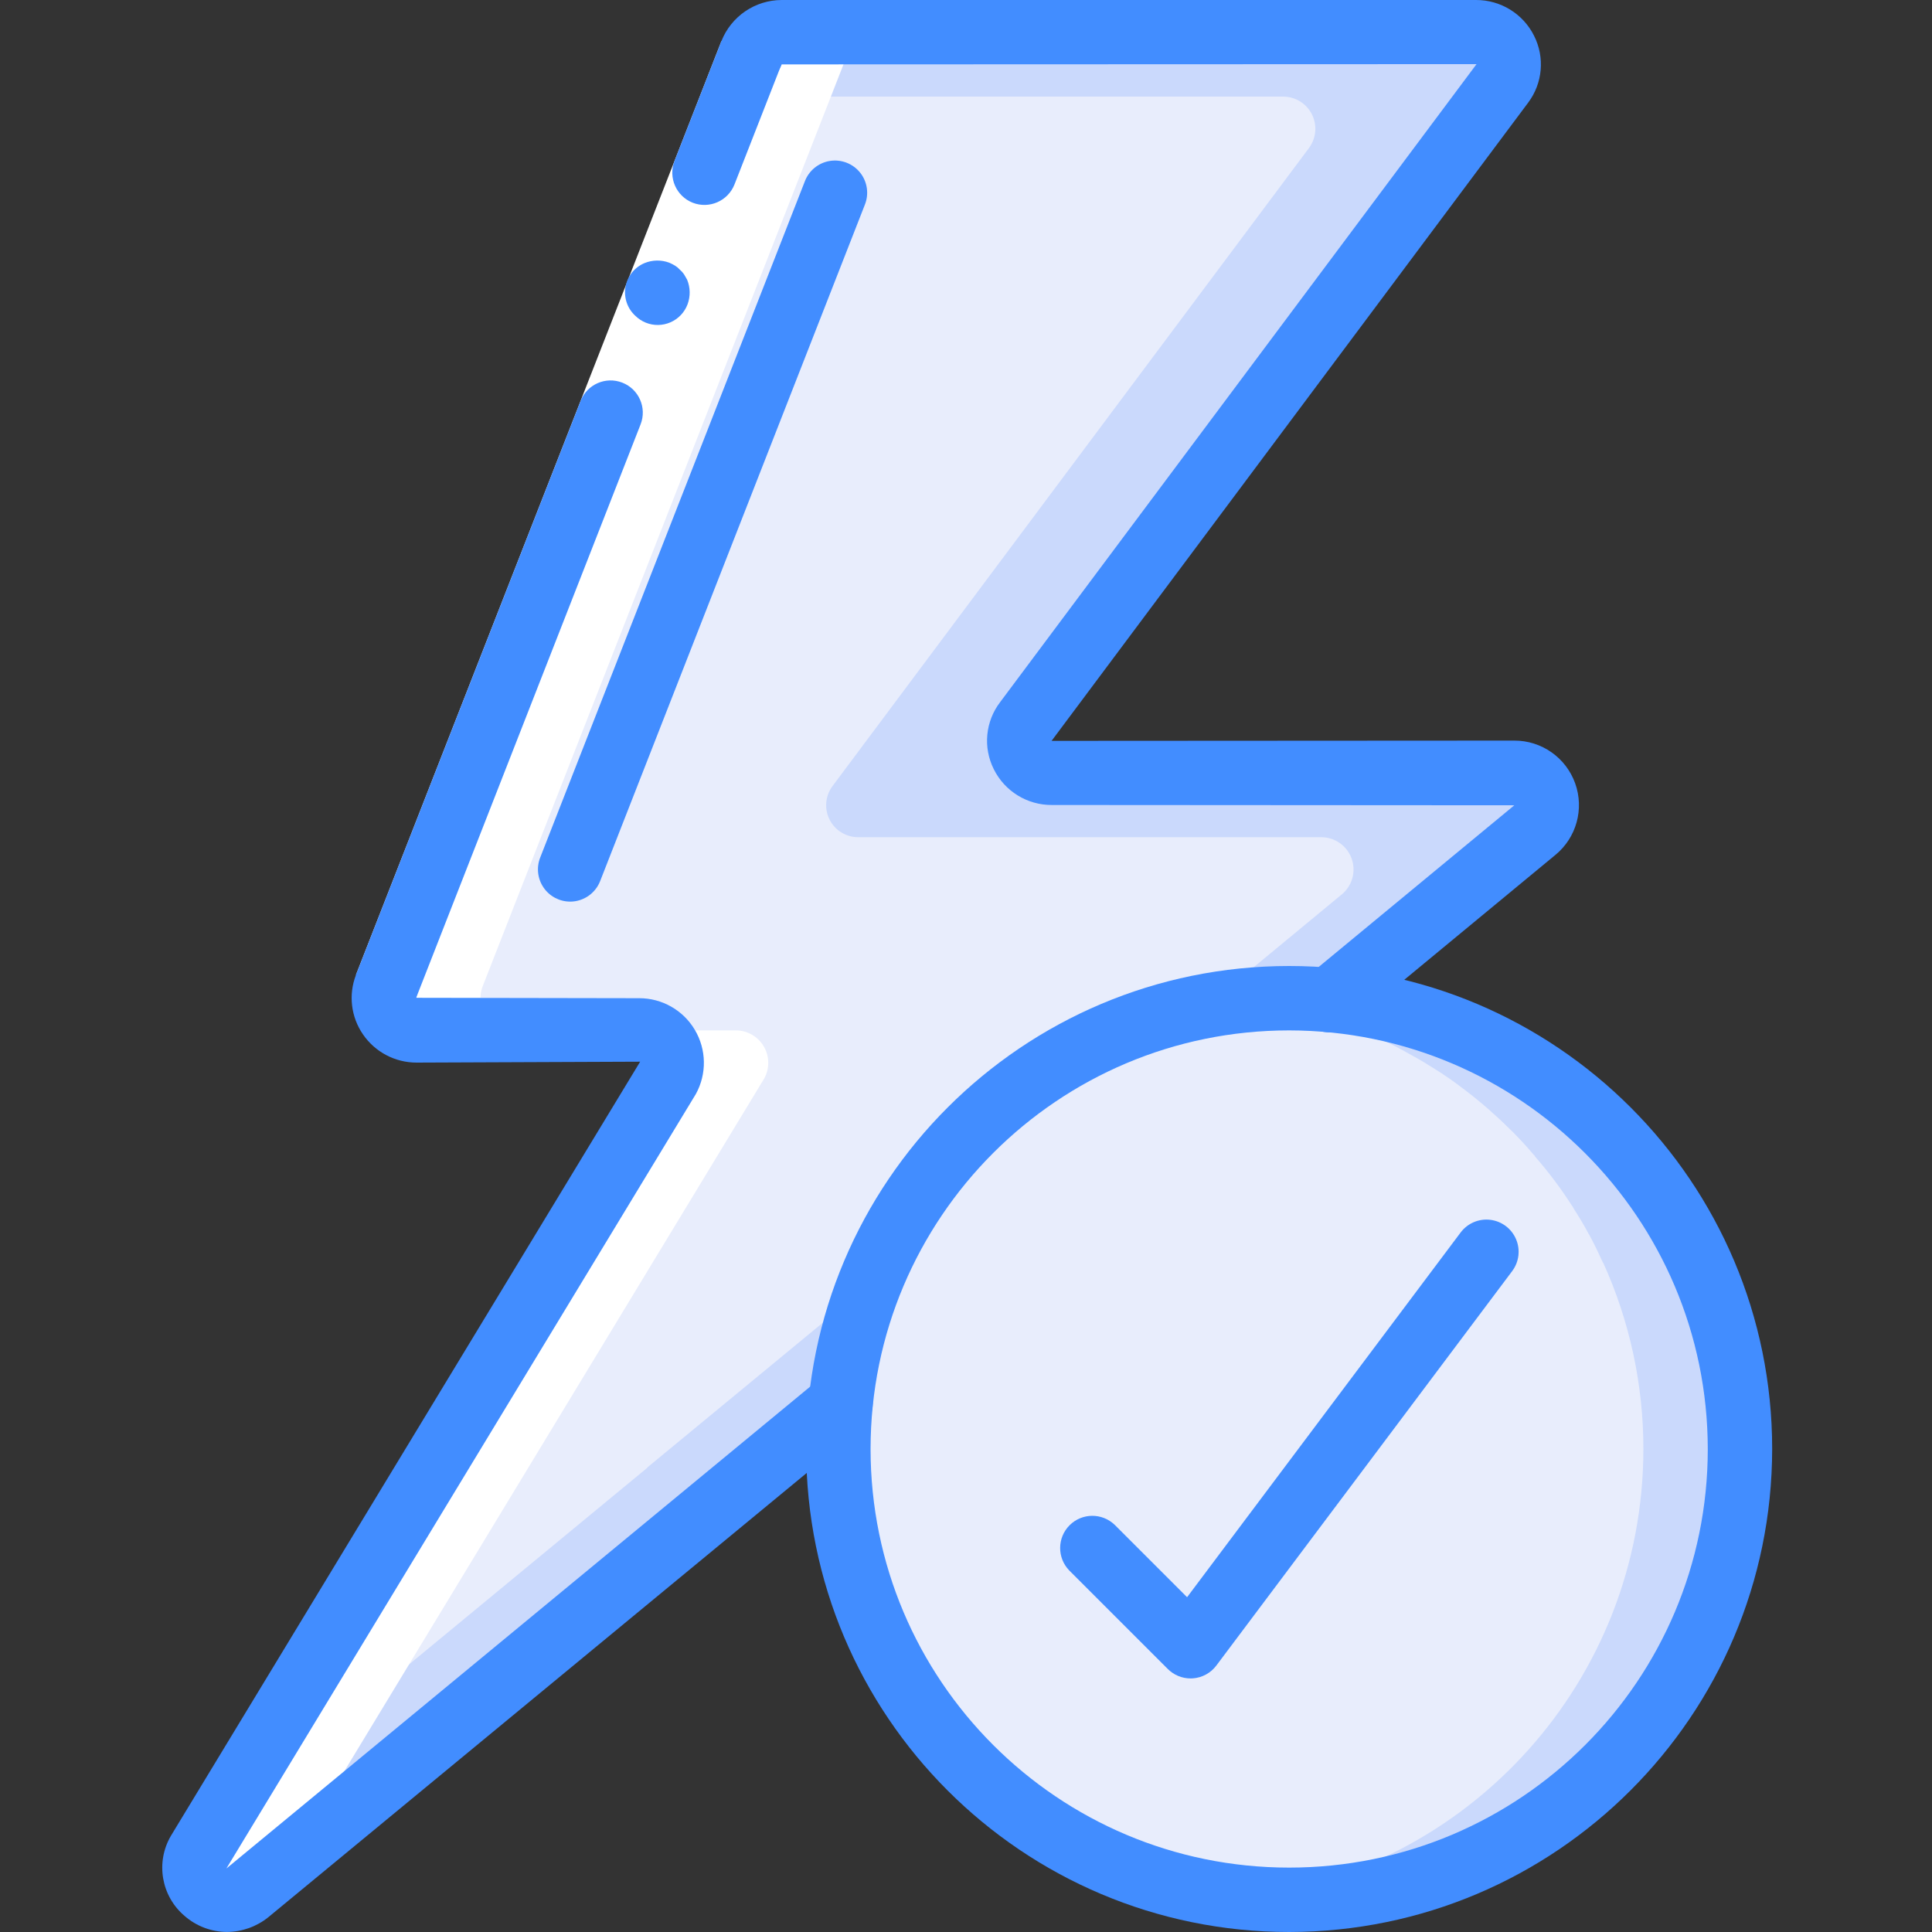 <svg height="512pt" viewBox="-43 0 512 512" width="512pt" xmlns="http://www.w3.org/2000/svg"><rect x="-43" y="0" width="512" height="512" fill="#333333" stroke="none"/><path d="m309.227 265.047 54.527-45.059c2.812-2.293 3.871-6.109 2.645-9.523-1.23-3.418-4.477-5.684-8.105-5.664h-122.539c-3.234.051-6.219-1.742-7.688-4.629-1.469-2.883-1.168-6.352.777-8.941l126.293-169.129c1.906-2.609 2.176-6.074.695-8.945-1.48-2.875-4.461-4.664-7.691-4.621h-183.98c-3.543-.008-6.727 2.16-8.02 5.461l-96.855 247.465c-.984 2.648-.605 5.613 1.012 7.926 1.621 2.316 4.27 3.691 7.098 3.68h58.965c3.043-.016 5.867 1.574 7.43 4.188 1.559 2.613 1.621 5.855.164 8.527l-124.254 204.973c-1.984 3.605-1.129 8.113 2.039 10.738 3.168 2.629 7.758 2.633 10.934.012l157.105-129.621v-.086" fill="#e8edfc"/><path d="m363.754 219.988-54.527 45.059-129.449 106.75v.086l-157.098 129.621c-3.176 2.621-7.766 2.617-10.934-.012-3.168-2.625-4.023-7.133-2.039-10.738l4.523-7.426 114.348-94.379v-.086l129.449-106.75 54.527-45.059c2.812-2.293 3.871-6.109 2.645-9.523-1.23-3.414-4.477-5.684-8.105-5.664h-122.539c-3.234.051-6.219-1.742-7.688-4.629-1.469-2.883-1.168-6.352.777-8.938l126.293-169.133c1.906-2.609 2.176-6.074.695-8.945-1.484-2.875-4.461-4.664-7.695-4.621h-145.32l4.523-11.605c1.293-3.301 4.477-5.469 8.02-5.461h183.98c3.23-.043 6.211 1.746 7.691 4.621 1.48 2.871 1.211 6.336-.695 8.945l-126.293 169.129c-1.945 2.59-2.246 6.059-.777 8.941 1.469 2.887 4.453 4.68 7.688 4.629h122.539c3.629-.02 6.875 2.246 8.105 5.664 1.227 3.414.168 7.23-2.645 9.523zm0 0" fill="#cad9fc"/><path d="m389.355 306.434c3.551 4 6.773 8.281 9.641 12.797-2.895-4.496-6.117-8.773-9.641-12.797zm0 0" fill="#ff5364"/><path d="m418.113 384c.078 33.875-14.262 66.188-39.434 88.855-25.176 22.668-58.809 33.551-92.492 29.93-15.844-1.598-31.199-6.387-45.141-14.082v-.086l-2.816-1.535c-.684-.426-1.449-.852-2.133-1.363-1.281-.77-2.562-1.539-3.84-2.477-.32-.105-.609-.281-.855-.512-1.449-.938-2.816-1.961-4.18-2.984-1.535-1.109-3.074-2.305-4.523-3.586-1.195-.938-2.305-1.879-3.414-2.902-1.277-1.109-2.473-2.219-3.668-3.414-1.289-1.184-2.512-2.438-3.668-3.754-3.613-3.766-6.949-7.789-9.984-12.031-.855-1.109-1.621-2.219-2.391-3.328-2.883-4.23-5.477-8.648-7.766-13.227-.668-1.246-1.266-2.527-1.793-3.84-.512-1.023-1.023-2.133-1.449-3.242-1.652-3.84-3.074-7.77-4.266-11.777-.43-1.363-.77-2.73-1.195-4.18-.512-1.879-.941-3.84-1.367-5.805-.426-2.133-.852-4.352-1.195-6.484.023-.148-.008-.297-.082-.426-.172-1.109-.258-2.305-.43-3.414-.168-1.281-.254-2.559-.34-3.84-.172-1.281-.258-2.645-.34-3.926-.086-2.133-.172-4.352-.172-6.57.043-60.914 45.867-112.066 106.41-118.785 4.266-.426 8.617-.68 13.055-.68 2.73 0 5.461.082 8.109.34.539-.016 1.082.012 1.621.086 2.219.168 4.438.426 6.656.684.766.082 1.449.254 2.133.34 2.387.34 4.777.77 7.082 1.281 3.328.766 6.656 1.621 9.898 2.645 2.289.668 4.543 1.465 6.742 2.391.555.16 1.094.359 1.621.594 1.961.77 3.926 1.621 5.887 2.477.426.172.77.34 1.195.512 2.477 1.195 4.863 2.477 7.254 3.84 2.219 1.195 4.438 2.559 6.57 3.926.684.426 1.367.852 1.961 1.281 1.965 1.277 3.758 2.645 5.547 4.008 2.051 1.539 4.012 3.16 5.977 4.867.332.258.645.543.938.852 1.961 1.707 3.84 3.5 5.715 5.375 1.965 1.965 3.758 3.926 5.547 6.059.172.086.258.172.258.344 3.523 4.023 6.746 8.301 9.641 12.797.277.34.508.711.684 1.109 1.367 2.137 2.73 4.355 3.926 6.656.047 0 .086.039.086.086 1.195 2.219 2.305 4.438 3.328 6.742.148.238.262.496.34.77h.086c7.043 15.52 10.68 32.363 10.668 49.406zm0 0" fill="#cad9fc"/><path d="m392.512 384c-.004 60.898-45.797 112.059-106.324 118.785-15.844-1.598-31.199-6.387-45.141-14.082v-.086l-2.816-1.535c-.684-.426-1.449-.852-2.133-1.363-1.281-.77-2.562-1.539-3.84-2.477-.32-.105-.609-.281-.855-.512-1.449-.938-2.816-1.961-4.18-2.984-1.535-1.109-3.074-2.305-4.523-3.586-1.195-.938-2.305-1.879-3.414-2.902-1.277-1.109-2.473-2.219-3.668-3.414-1.289-1.184-2.512-2.438-3.668-3.754-3.613-3.766-6.949-7.789-9.984-12.031-.855-1.109-1.621-2.219-2.391-3.328-2.883-4.23-5.477-8.648-7.766-13.227-.668-1.246-1.266-2.527-1.793-3.84-.512-1.023-1.023-2.133-1.449-3.242-1.652-3.84-3.074-7.77-4.266-11.777-.43-1.363-.77-2.73-1.195-4.18-.512-1.879-.941-3.84-1.367-5.805-.426-2.133-.852-4.352-1.195-6.484.023-.148-.008-.297-.082-.426-.172-1.109-.258-2.305-.43-3.414-.168-1.281-.254-2.559-.34-3.84-.172-1.281-.258-2.645-.34-3.926-.086-2.133-.172-4.352-.172-6.57.043-60.914 45.867-112.066 106.41-118.785 1.281.172 2.559.258 3.84.43.77.082 1.449.254 2.133.34 2.391.34 4.781.77 7.082 1.281 3.328.766 6.656 1.621 9.898 2.645 2.293.668 4.543 1.465 6.742 2.391.555.16 1.098.359 1.621.594 1.965.77 3.926 1.621 5.891 2.477.426.172.766.34 1.191.512 2.477 1.195 4.867 2.477 7.254 3.84 2.219 1.195 4.438 2.559 6.57 3.926.684.426 1.367.852 1.965 1.281 1.961 1.277 3.754 2.645 5.547 4.008 2.047 1.539 4.012 3.16 5.973 4.867.332.258.648.543.938.852 1.965 1.707 3.84 3.5 5.719 5.375 1.961 1.965 3.754 3.926 5.547 6.059.172.086.254.172.254.344 3.523 4.023 6.746 8.301 9.645 12.797.277.34.504.711.684 1.109 1.363 2.137 2.73 4.355 3.926 6.656.047 0 .082.039.082.086 1.195 2.219 2.305 4.438 3.328 6.742.148.238.266.496.344.77h.086c7.039 15.52 10.676 32.363 10.664 49.406zm0 0" fill="#e8edfc"/><path d="m238.23 487.082 2.816 1.535v.086c-.941-.512-1.879-1.023-2.816-1.621zm0 0" fill="#df4d60"/><path d="m407.445 334.594h-.086c-.078-.273-.191-.531-.34-.77.176.238.316.496.426.77zm0 0" fill="#df4d60"/><path d="m16.855 503.461c2.117.086 4.188-.609 5.824-1.957l12.449-10.273c.078-.16.078-.316.168-.48l124.246-204.969c1.461-2.672 1.398-5.914-.164-8.527-1.559-2.613-4.387-4.207-7.43-4.188h-25.602c3.047-.02 5.871 1.574 7.434 4.188 1.559 2.613 1.621 5.855.164 8.527l-124.246 204.973c-1.477 2.594-1.48 5.773-.016 8.375 1.465 2.605 4.188 4.246 7.172 4.332zm0 0" fill="#fff"/><path d="m67.387 273.066h25.598c-2.824.012-5.477-1.363-7.094-3.68-1.617-2.312-1.996-5.277-1.012-7.926l96.855-247.465c1.293-3.305 4.48-5.473 8.027-5.461h-25.602c-3.543-.008-6.727 2.16-8.02 5.461l-96.855 247.465c-.984 2.648-.605 5.609 1.012 7.926 1.617 2.316 4.266 3.691 7.09 3.68zm0 0" fill="#fff"/><path d="m298.645 512c-70.691 0-128-57.309-128-128s57.309-128 128-128c70.695 0 128 57.309 128 128-.078 70.66-57.34 127.922-128 128zm0-238.934c-61.266 0-110.934 49.668-110.934 110.934s49.668 110.934 110.934 110.934c61.27 0 110.934-49.668 110.934-110.934-.066-61.238-49.695-110.867-110.934-110.934zm0 0" fill="#428dff"/><path d="m272.512 444.801c-2.262 0-4.434-.898-6.031-2.5l-26.133-26.129c-3.234-3.348-3.188-8.672.102-11.965 3.293-3.289 8.613-3.336 11.965-.102l19.172 19.172 72.5-96.66c1.832-2.438 4.824-3.719 7.848-3.352 3.027.363 5.629 2.316 6.828 5.121 1.199 2.801.809 6.031-1.02 8.469l-78.402 104.535c-1.484 1.977-3.754 3.215-6.219 3.391-.203.012-.41.02-.609.02zm0 0" fill="#428dff"/><path d="m164.082 17.102-40.43 103.305-56.43 144.16-15.891-6.211 56.422-144.172 40.434-103.293zm0 0" fill="#fff"/><g fill="#428dff"><path d="m140.582 53.727c4.391 1.703 9.328-.457 11.059-4.836l12.441-31.785-15.895-6.223-12.441 31.785c-1.707 4.391.457 9.332 4.836 11.059zm0 0"/><path d="m51.332 258.352 15.895 6.219 59.535-152.109c1.715-4.391-.449-9.34-4.84-11.055-4.387-1.719-9.336.445-11.055 4.836zm0 0"/><path d="m139.199 80.676c.793-2.117.758-4.453-.098-6.543l-.816-1.422c-.324-.477-.711-.906-1.152-1.277-.359-.406-.777-.754-1.242-1.035-.492-.297-1-.555-1.527-.781-2.113-.793-4.453-.758-6.543.098-2.656 1.102-4.562 3.484-5.059 6.316-.496 2.832.488 5.719 2.609 7.66.797.781 1.738 1.398 2.773 1.82 2.105.848 4.465.812 6.543-.098 2.082-.91 3.707-2.617 4.512-4.738zm0 0"/><path d="m17.16 511.984c-4.125-.012-8.109-1.512-11.219-4.223-6.223-5.254-7.762-14.227-3.645-21.254l124.352-205.148-59.262.242c-5.672 0-10.98-2.793-14.191-7.473-3.18-4.613-3.883-10.496-1.875-15.73 1.648-4.242 6.418-6.355 10.668-4.727 4.32 1.633 6.633 6.34 5.285 10.758l59.086.105c6.062-.02 11.684 3.168 14.777 8.383 3.098 5.215 3.203 11.676.285 16.992l-124.426 205.266 156.926-129.531c2.469-2.336 6.086-2.984 9.211-1.648 3.125 1.336 5.156 4.402 5.168 7.801.004 2.57-1.133 5.016-3.102 6.672l-157.098 129.621c-3.102 2.5-6.961 3.871-10.941 3.895zm0 0"/><path d="m309.227 273.578c-3.602.004-6.816-2.254-8.035-5.641-1.219-3.391-.184-7.18 2.594-9.473l54.527-45.055-122.559-.078c-6.527.039-12.504-3.648-15.398-9.5-2.879-5.754-2.223-12.645 1.688-17.754l126.258-169.082-184.145.07c-1.699 4.414-6.652 6.617-11.066 4.922-4.414-1.699-6.617-6.652-4.918-11.066 2.582-6.574 8.918-10.906 15.984-10.922h183.984c6.508-.031 12.473 3.633 15.391 9.453 2.902 5.727 2.305 12.602-1.543 17.738l-126.309 169.145 122.613-.07c7.234-.023 13.699 4.512 16.141 11.32 2.445 6.809.336 14.418-5.262 18.996l-54.508 45.043c-1.531 1.266-3.453 1.957-5.438 1.953zm0 0"/><path d="m108.086 238.938c-2.816-.008-5.449-1.402-7.039-3.73-1.586-2.328-1.922-5.289-.902-7.914l70.133-179.203c1.078-2.883 3.629-4.965 6.672-5.445 3.043-.477 6.105.723 8.02 3.137 1.91 2.418 2.367 5.676 1.203 8.527l-70.133 179.199c-1.281 3.273-4.438 5.43-7.953 5.43zm0 0"/></g></svg>